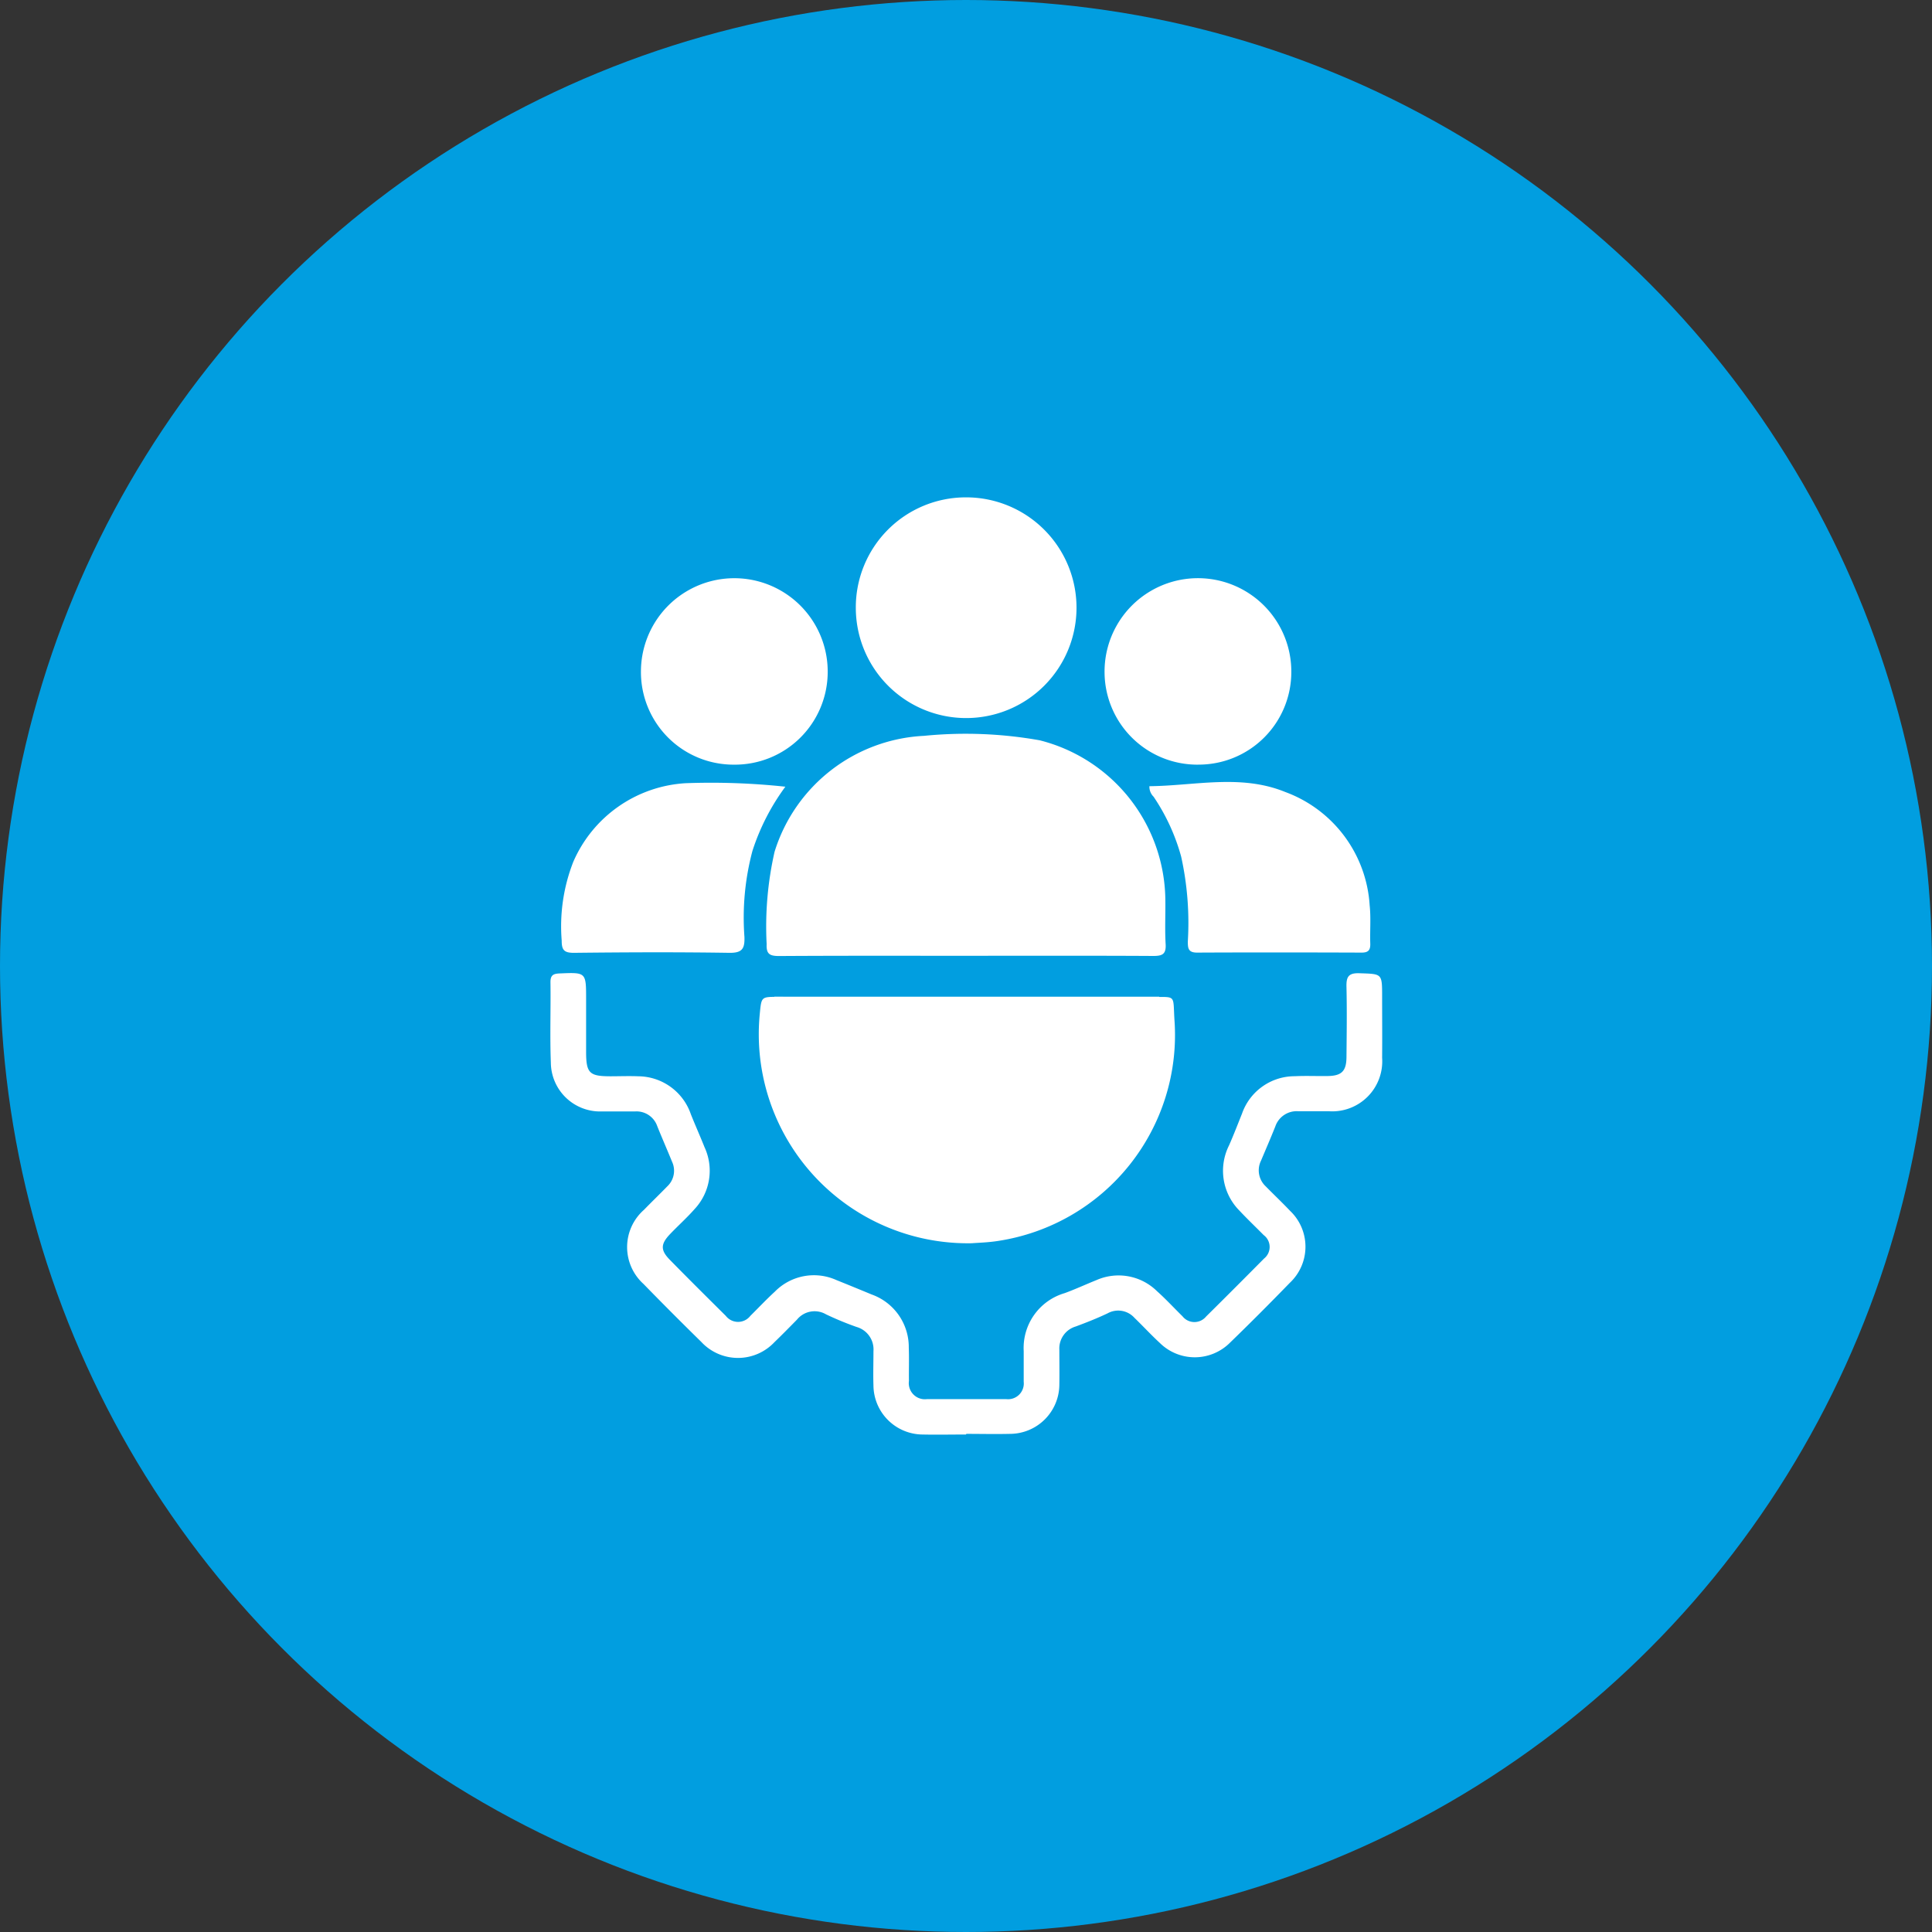 <svg xmlns="http://www.w3.org/2000/svg" xmlns:xlink="http://www.w3.org/1999/xlink" width="60" height="60" viewBox="0 0 60 60">
  <rect x="0" y="0" width="60" height="60" fill="#333333" stroke="none"/>
  <defs>
    <clipPath id="clip-path">
      <rect id="Rectangle_4499" data-name="Rectangle 4499" width="25.832" height="29.107" fill="#fff"/>
    </clipPath>
  </defs>
  <g id="Group_7290" data-name="Group 7290" transform="translate(-1047 -2002)">
    <circle id="Ellipse_808" data-name="Ellipse 808" cx="30" cy="30" r="30" transform="translate(1047 2002)" fill="#019ee0"/>
    <g id="Group_6826" data-name="Group 6826" transform="translate(0 -30)">
      <g id="Group_6825" data-name="Group 6825" transform="translate(1064.084 2047.446)">
        <g id="Group_6824" data-name="Group 6824" clip-path="url(#clip-path)">
          <path id="Path_51330" data-name="Path 51330" d="M90.892,99.488c-1.929,0-3.859-.005-5.788.007-.286,0-.4-.059-.385-.369a10.493,10.493,0,0,1,.246-2.869,5.123,5.123,0,0,1,4.643-3.6,13.109,13.109,0,0,1,3.592.139A5.163,5.163,0,0,1,97.1,97.7c.009.476-.018.953.01,1.427.018.315-.106.367-.388.366-1.942-.011-3.884-.006-5.827-.005" transform="translate(-77.994 -85.251)" fill="#fff"/>
          <path id="Path_51331" data-name="Path 51331" d="M12.912,200.55c-.45,0-.9.01-1.349,0a1.537,1.537,0,0,1-1.521-1.517c-.012-.357,0-.714,0-1.071a.724.724,0,0,0-.524-.752,9.585,9.585,0,0,1-.951-.393.705.705,0,0,0-.9.165c-.232.236-.463.472-.7.7a1.554,1.554,0,0,1-2.272-.008q-.907-.889-1.795-1.8a1.542,1.542,0,0,1,.013-2.3c.24-.246.487-.485.727-.731a.665.665,0,0,0,.146-.768c-.15-.367-.309-.73-.458-1.1a.681.681,0,0,0-.673-.459c-.344,0-.688,0-1.032,0a1.53,1.53,0,0,1-1.6-1.516c-.032-.832,0-1.666-.012-2.5,0-.214.087-.261.284-.269.823-.034.823-.04.823.8q0,.814,0,1.627c0,.668.1.765.747.767.291,0,.583-.012.873,0a1.74,1.74,0,0,1,1.632,1.176c.137.344.288.681.425,1.024a1.743,1.743,0,0,1-.307,1.923c-.244.278-.523.525-.777.793-.28.3-.283.488.007.783.574.586,1.156,1.163,1.738,1.741a.482.482,0,0,0,.763,0c.254-.251.5-.513.762-.753a1.7,1.7,0,0,1,1.907-.36q.551.222,1.1.45a1.734,1.734,0,0,1,1.151,1.65c.013.343,0,.688.005,1.032a.5.5,0,0,0,.56.567c.82,0,1.64,0,2.46,0a.489.489,0,0,0,.544-.541c0-.317,0-.635,0-.952a1.774,1.774,0,0,1,1.277-1.8c.334-.123.658-.273.989-.406a1.7,1.7,0,0,1,1.875.348c.276.246.527.52.791.779a.47.47,0,0,0,.733.006c.6-.593,1.2-1.195,1.8-1.8a.46.46,0,0,0-.013-.729c-.251-.254-.51-.5-.754-.761a1.756,1.756,0,0,1-.324-2.018c.145-.326.272-.659.405-.99a1.733,1.733,0,0,1,1.64-1.164c.343-.017.688,0,1.032-.006.421-.008.568-.152.573-.581.007-.727.017-1.455,0-2.182-.009-.316.059-.442.407-.429.7.025.7,0,.7.723,0,.635.006,1.27,0,1.9a1.554,1.554,0,0,1-1.665,1.662c-.317,0-.635,0-.952,0a.7.7,0,0,0-.7.473c-.142.356-.294.707-.443,1.06a.68.68,0,0,0,.145.8c.25.255.509.5.755.759a1.538,1.538,0,0,1-.007,2.238c-.608.626-1.224,1.245-1.851,1.852a1.546,1.546,0,0,1-2.185.015c-.272-.251-.523-.524-.789-.781a.678.678,0,0,0-.834-.139c-.322.153-.654.284-.988.408a.711.711,0,0,0-.51.721c0,.357.006.715,0,1.071a1.538,1.538,0,0,1-1.537,1.543c-.449.011-.9,0-1.349,0" transform="translate(0 -171.446)" fill="#fff"/>
          <path id="Path_51332" data-name="Path 51332" d="M123.033,0a3.427,3.427,0,1,1-3.414,3.433A3.416,3.416,0,0,1,123.033,0" transform="translate(-110.125 0)" fill="#fff"/>
          <path id="Path_51333" data-name="Path 51333" d="M11.49,111.561a6.939,6.939,0,0,0-1.026,2,8.061,8.061,0,0,0-.248,2.668c.012.36-.064.5-.466.495-1.611-.025-3.222-.018-4.833,0-.3,0-.377-.087-.376-.38A5.5,5.5,0,0,1,4.9,113.9a4.063,4.063,0,0,1,3.489-2.444,21.624,21.624,0,0,1,3.1.109" transform="translate(-4.181 -102.579)" fill="#fff"/>
          <path id="Path_51334" data-name="Path 51334" d="M234.478,111.5c1.408-.012,2.836-.384,4.221.181a4.012,4.012,0,0,1,2.619,3.518c.042.392.006.792.019,1.188.006.2-.057.282-.269.281-1.7-.006-3.407-.008-5.111,0-.278,0-.286-.141-.286-.346a9.538,9.538,0,0,0-.207-2.635,6.279,6.279,0,0,0-.856-1.86.436.436,0,0,1-.13-.329" transform="translate(-215.866 -102.53)" fill="#fff"/>
          <path id="Path_51335" data-name="Path 51335" d="M72.642,194.052a6.492,6.492,0,0,1-6.586-7.138c.049-.513.049-.513.546-.514.472,0,.472,0,.4.453a5.541,5.541,0,1,0,11.028.525,5.311,5.311,0,0,0-.09-.761c-.029-.165.013-.217.182-.214.888.017.759-.123.811.716a6.468,6.468,0,0,1-5.469,6.86c-.318.051-.642.058-.823.073" transform="translate(-59.543 -170.888)" fill="#fff"/>
          <path id="Path_51336" data-name="Path 51336" d="M38.429,37.32a2.876,2.876,0,0,1-2.876-2.911,2.9,2.9,0,1,1,5.8.042,2.882,2.882,0,0,1-2.921,2.869" transform="translate(-32.732 -29.019)" fill="#fff"/>
          <path id="Path_51337" data-name="Path 51337" d="M219.85,37.317a2.883,2.883,0,0,1-2.909-2.881,2.9,2.9,0,1,1,5.8-.02,2.876,2.876,0,0,1-2.887,2.9" transform="translate(-199.722 -29.016)" fill="#fff"/>
        </g>
      </g>
      <path id="Path_51338" data-name="Path 51338" d="M3356.1,2062.333h11.953s.787,4.59-3.352,6.492-7.51-.6-8.045-2.2A17.756,17.756,0,0,1,3356.1,2062.333Z" transform="translate(-2285.053 0.62)" fill="#fff"/>
    </g>
  </g>
</svg>
